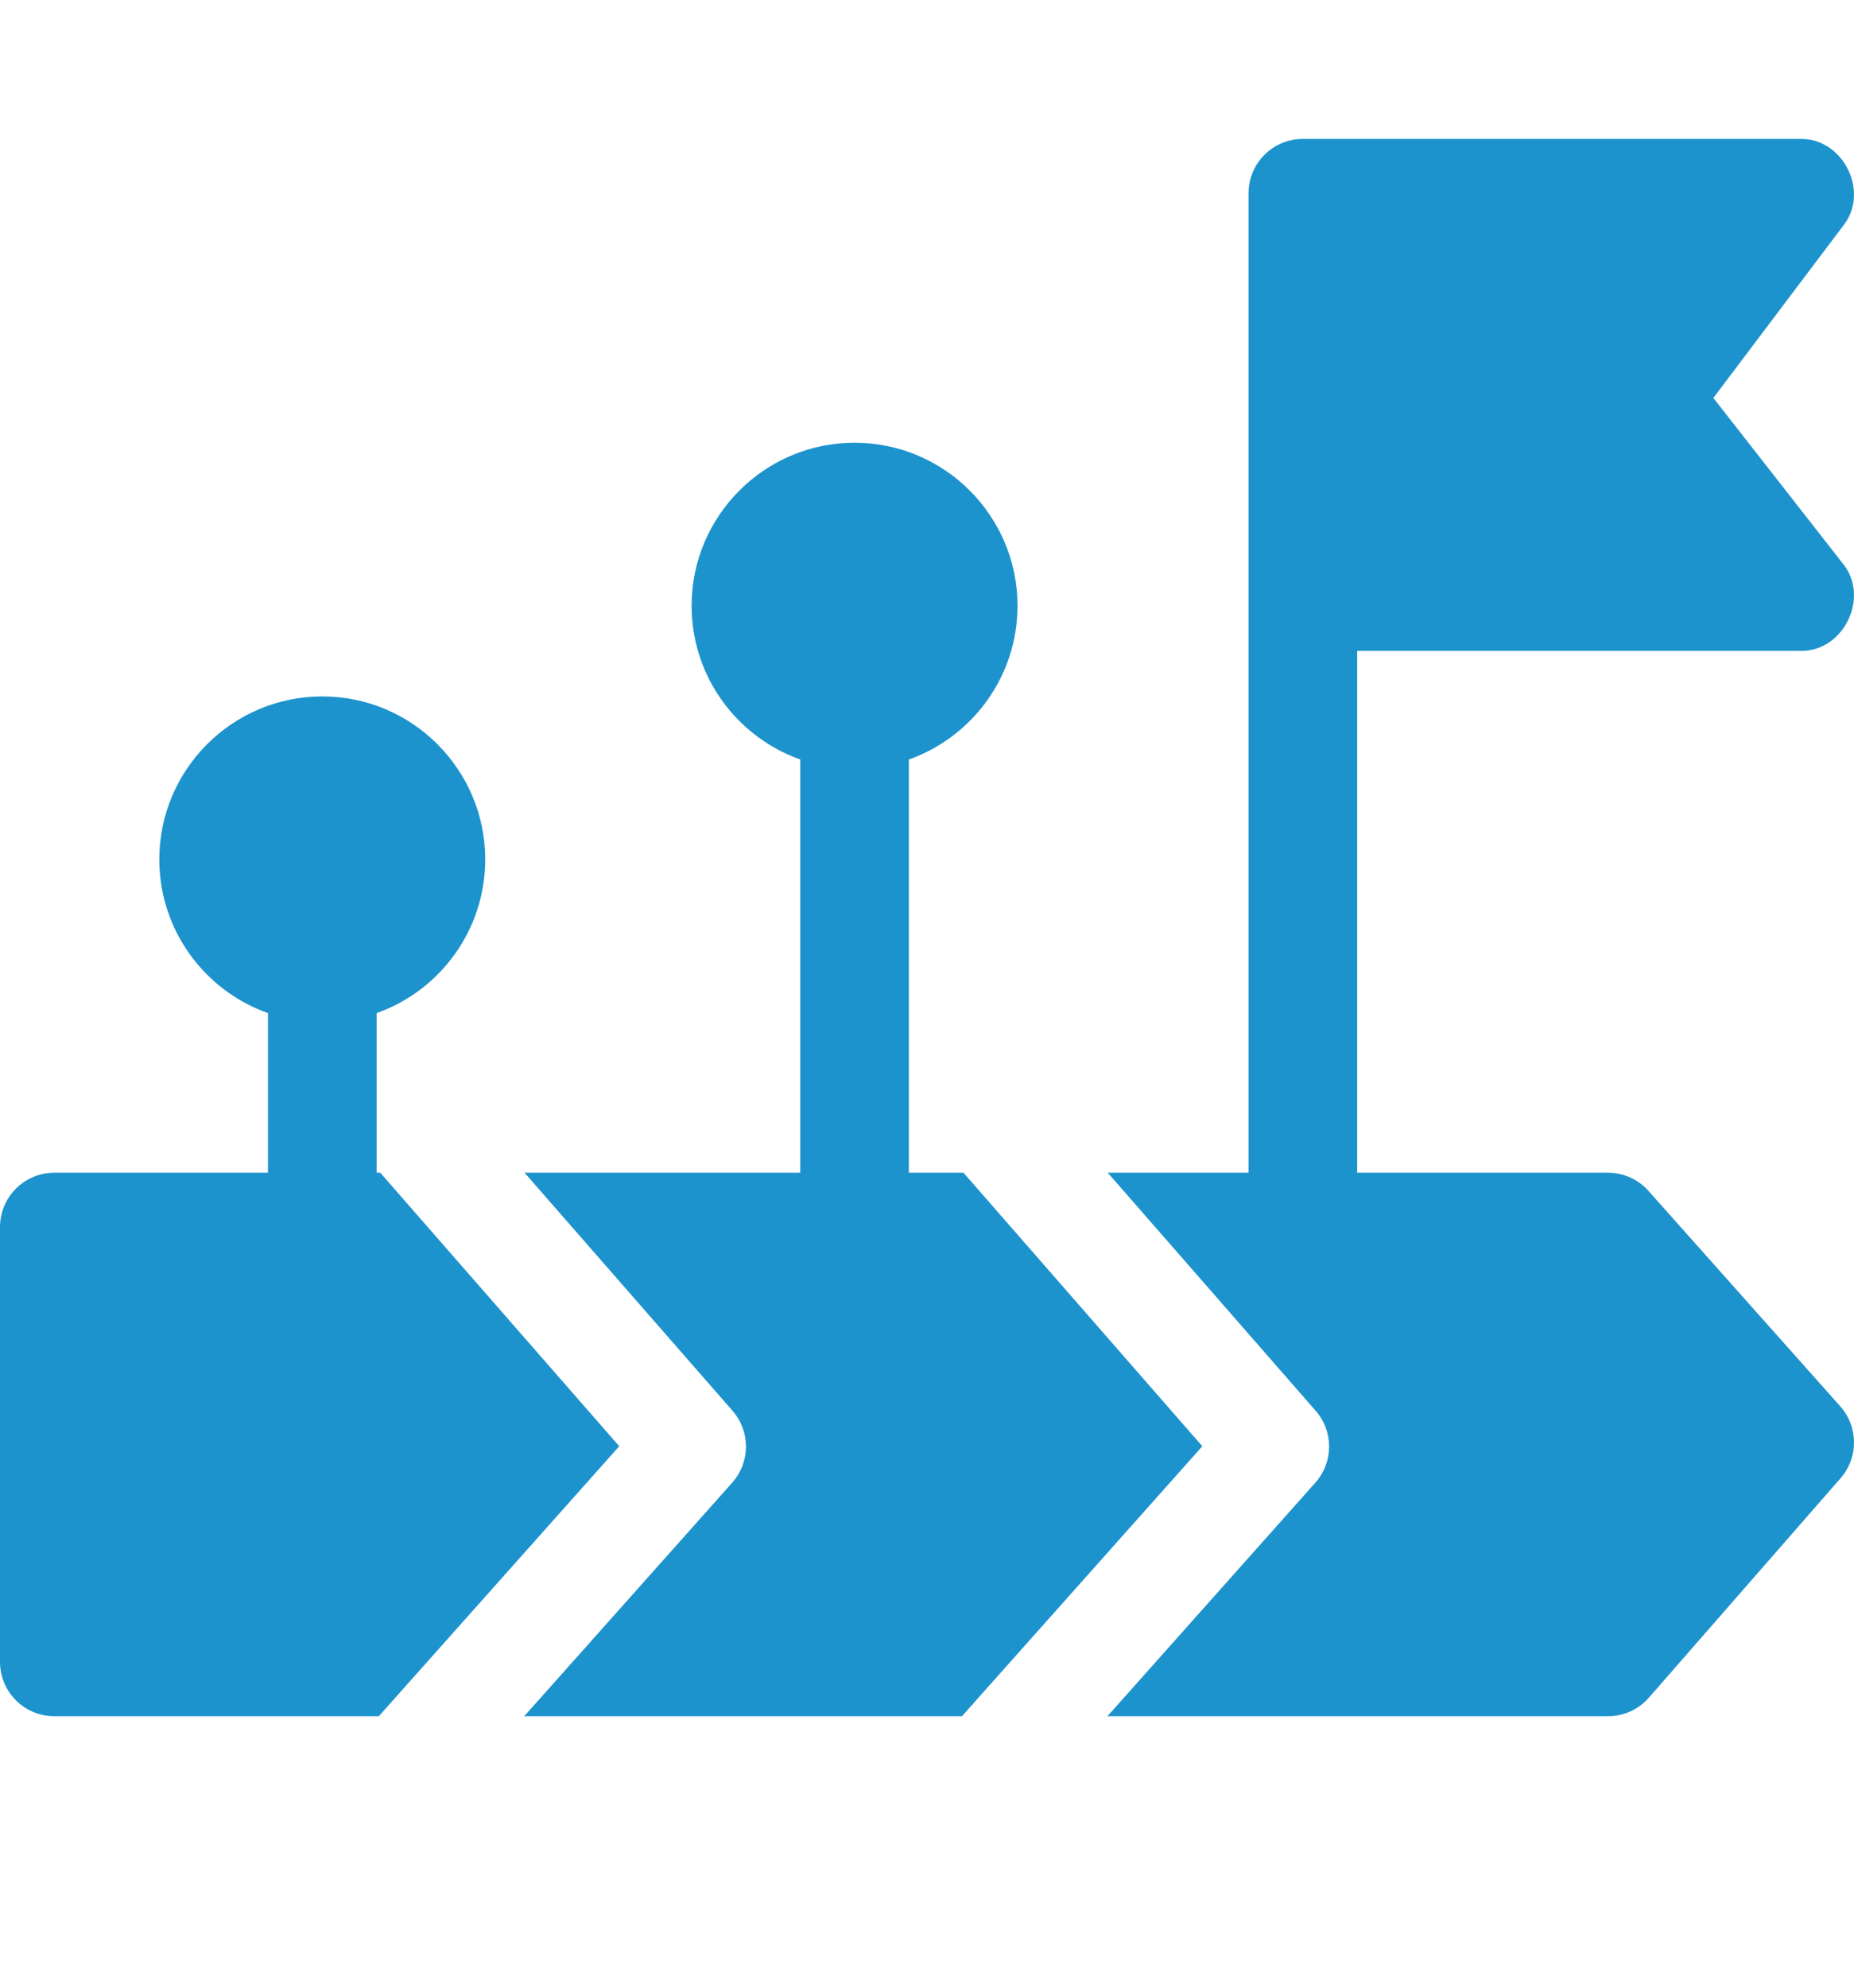 <svg width="28" height="30" viewBox="0 0 28 30" fill="none" xmlns="http://www.w3.org/2000/svg">
<g clip-path="url(#clip0_1632_865)">
<path d="M5.743 17.7H5.688V15.291C6.642 14.953 7.328 14.041 7.328 12.971C7.328 11.615 6.224 10.511 4.867 10.511C3.51 10.511 2.406 11.615 2.406 12.971C2.406 14.041 3.092 14.953 4.047 15.291V17.7H0.82C0.367 17.7 0 18.068 0 18.521V25.083C0 25.536 0.367 25.903 0.82 25.903H5.721L9.352 21.828L5.743 17.7Z" fill="#1D93CD"/>
<path d="M14.551 17.7H13.726V11.463C14.681 11.125 15.367 10.213 15.367 9.143C15.367 7.787 14.263 6.682 12.906 6.682C11.549 6.682 10.445 7.787 10.445 9.143C10.445 10.213 11.131 11.125 12.086 11.463V17.7H7.922L11.063 21.293C11.335 21.604 11.333 22.069 11.058 22.378L7.917 25.903H14.528L18.158 21.828L14.551 17.7Z" fill="#1D93CD"/>
<path d="M27.792 21.225L24.897 17.975C24.742 17.8 24.519 17.7 24.285 17.7H20.497V9.824H27.18C27.843 9.846 28.251 9.007 27.826 8.499L25.876 6.006L27.834 3.411C28.247 2.9 27.836 2.076 27.18 2.097H19.676C19.223 2.097 18.856 2.464 18.856 2.917V17.7H16.73L19.87 21.293C20.142 21.604 20.14 22.069 19.865 22.378L16.725 25.903H24.285C24.521 25.903 24.746 25.801 24.902 25.623L27.797 22.311C28.07 22 28.067 21.534 27.792 21.225Z" fill="#1D93CD"/>
</g>
<defs>
<clipPath id="clip0_1632_865">
<rect width="28" height="28" fill="white"/>
</clipPath>
</defs>
</svg>
